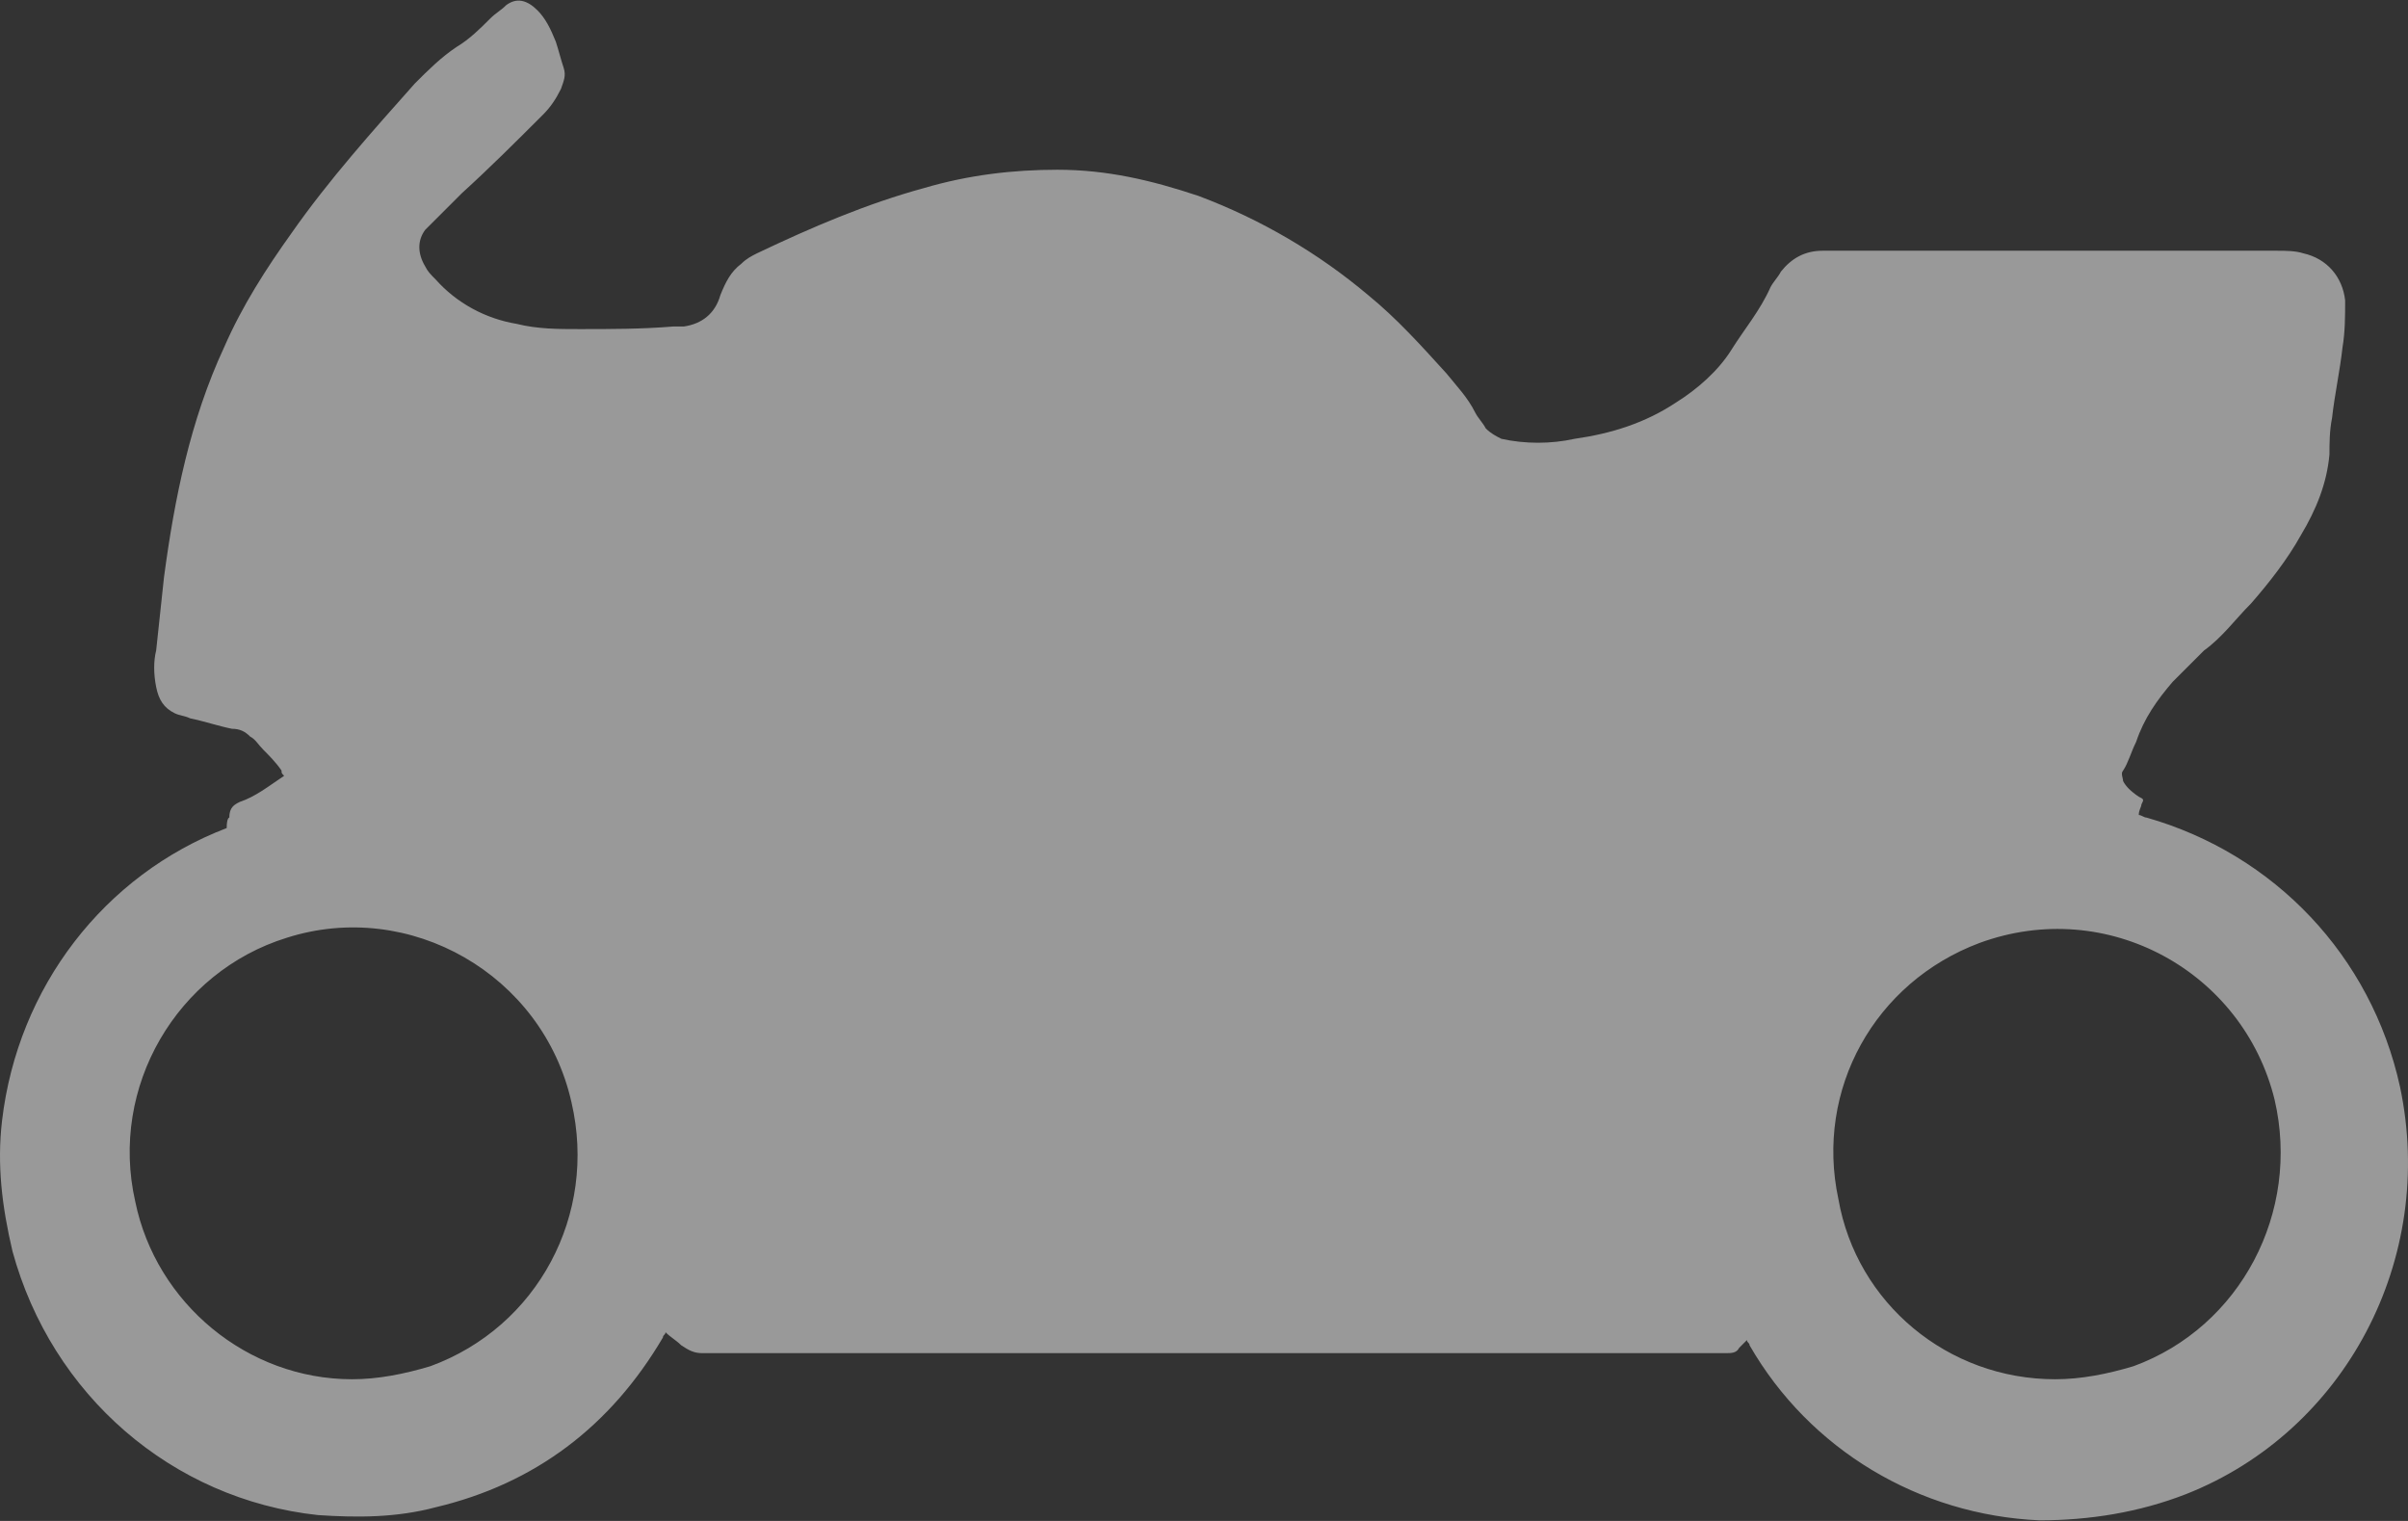 <svg width="76" height="48" viewBox="0 0 76 48" fill="none" xmlns="http://www.w3.org/2000/svg">
<rect x="0" y="0" width="76" height="48" fill="#333333" stroke="none"/>
<path d="M7.237 25.803C7.237 25.721 7.32 25.721 7.237 25.803C7.237 25.473 7.402 25.391 7.567 25.308C8.062 25.143 8.474 24.814 8.968 24.484C8.886 24.401 8.886 24.401 8.886 24.319C8.721 24.072 8.474 23.824 8.309 23.659C8.144 23.494 8.062 23.33 7.897 23.247C7.732 23.082 7.567 23 7.32 23C6.907 22.917 6.413 22.753 6.001 22.67C5.836 22.588 5.671 22.588 5.506 22.505C5.176 22.34 5.011 22.093 4.929 21.681C4.846 21.269 4.846 20.856 4.929 20.527C5.011 19.785 5.094 18.96 5.176 18.218C5.506 15.745 6.001 13.272 7.072 10.963C7.649 9.644 8.391 8.49 9.216 7.336C10.37 5.687 11.771 4.121 13.091 2.637C13.503 2.224 13.915 1.812 14.41 1.482C14.822 1.235 15.152 0.905 15.481 0.576C15.646 0.411 15.811 0.328 15.976 0.163C16.306 -0.084 16.636 -0.002 16.965 0.328C17.213 0.576 17.378 0.905 17.543 1.318C17.625 1.565 17.707 1.895 17.79 2.142C17.872 2.389 17.79 2.554 17.707 2.801C17.543 3.131 17.378 3.379 17.13 3.626C16.306 4.45 15.481 5.275 14.575 6.099C14.327 6.347 14.08 6.594 13.833 6.841C13.668 7.006 13.585 7.088 13.42 7.253C13.173 7.583 13.173 7.995 13.42 8.408C13.503 8.572 13.585 8.655 13.75 8.82C14.41 9.562 15.316 10.056 16.306 10.221C16.965 10.386 17.625 10.386 18.285 10.386C19.274 10.386 20.263 10.386 21.252 10.304C21.335 10.304 21.417 10.304 21.582 10.304C22.159 10.221 22.572 9.892 22.736 9.314C22.901 8.902 23.066 8.572 23.396 8.325C23.561 8.16 23.726 8.078 23.891 7.995C25.622 7.171 27.353 6.429 29.167 5.934C30.568 5.522 31.97 5.357 33.371 5.357C34.938 5.357 36.339 5.687 37.823 6.182C39.802 6.924 41.616 7.995 43.182 9.314C44.089 10.056 44.831 10.881 45.655 11.788C45.985 12.2 46.315 12.53 46.562 13.024C46.645 13.189 46.809 13.354 46.892 13.519C47.057 13.684 47.222 13.766 47.387 13.849C48.129 14.014 48.953 14.014 49.695 13.849C50.849 13.684 51.921 13.354 52.91 12.695C53.57 12.282 54.229 11.705 54.642 11.046C55.054 10.386 55.548 9.809 55.878 9.067C55.961 8.902 56.126 8.737 56.208 8.572C56.538 8.16 56.95 7.913 57.527 7.913C57.609 7.913 57.774 7.913 57.857 7.913C61.319 7.913 64.782 7.913 68.162 7.913C69.399 7.913 70.635 7.913 71.872 7.913C72.119 7.913 72.449 7.913 72.697 7.995C73.439 8.16 73.933 8.737 74.016 9.479C74.016 9.974 74.016 10.469 73.933 10.963C73.851 11.705 73.686 12.447 73.603 13.189C73.521 13.601 73.521 14.014 73.521 14.343C73.439 15.25 73.109 16.075 72.614 16.899C72.202 17.641 71.625 18.383 71.048 19.043C70.553 19.537 70.141 20.114 69.564 20.527C69.234 20.856 68.904 21.186 68.574 21.516C68.08 22.093 67.668 22.67 67.42 23.412C67.255 23.742 67.173 24.072 67.008 24.319C66.925 24.401 67.008 24.566 67.008 24.649C67.09 24.814 67.255 24.979 67.503 25.143C67.668 25.226 67.668 25.226 67.585 25.391C67.585 25.473 67.503 25.556 67.503 25.721C67.585 25.721 67.668 25.803 67.75 25.803C71.79 26.957 74.84 30.172 75.747 34.294C76.901 39.736 74.016 45.177 68.987 47.156C67.503 47.733 65.936 47.98 64.37 47.98C60.577 47.815 57.115 45.754 55.219 42.456C55.219 42.374 55.136 42.374 55.136 42.291C55.054 42.374 54.971 42.456 54.889 42.539C54.806 42.704 54.642 42.704 54.477 42.704C50.107 42.704 45.738 42.704 41.451 42.704C35.02 42.704 28.59 42.704 22.159 42.704C21.912 42.704 21.747 42.621 21.5 42.456C21.335 42.291 21.17 42.209 21.005 42.044C21.005 42.127 20.923 42.127 20.923 42.209C19.274 45.012 16.883 46.826 13.75 47.568C12.514 47.898 11.277 47.898 10.04 47.815C5.423 47.32 1.631 44.023 0.394 39.488C0.065 38.087 -0.1 36.768 0.065 35.366C0.559 31.162 3.28 27.617 7.155 26.133C7.155 25.803 7.237 25.803 7.237 25.803ZM11.112 43.528C11.936 43.528 12.761 43.363 13.585 43.116C16.965 41.879 18.862 38.334 18.037 34.789C17.13 30.75 12.926 28.359 9.051 29.595C5.588 30.667 3.445 34.294 4.269 37.922C4.929 41.137 7.814 43.528 11.112 43.528ZM64.864 43.528C65.689 43.528 66.513 43.363 67.338 43.116C70.718 41.879 72.614 38.252 71.79 34.707C70.8 30.667 66.513 28.276 62.474 29.76C59.176 30.997 57.28 34.377 58.022 37.84C58.599 41.137 61.484 43.528 64.864 43.528Z" fill="white" fill-opacity="0.5"/>
</svg>
